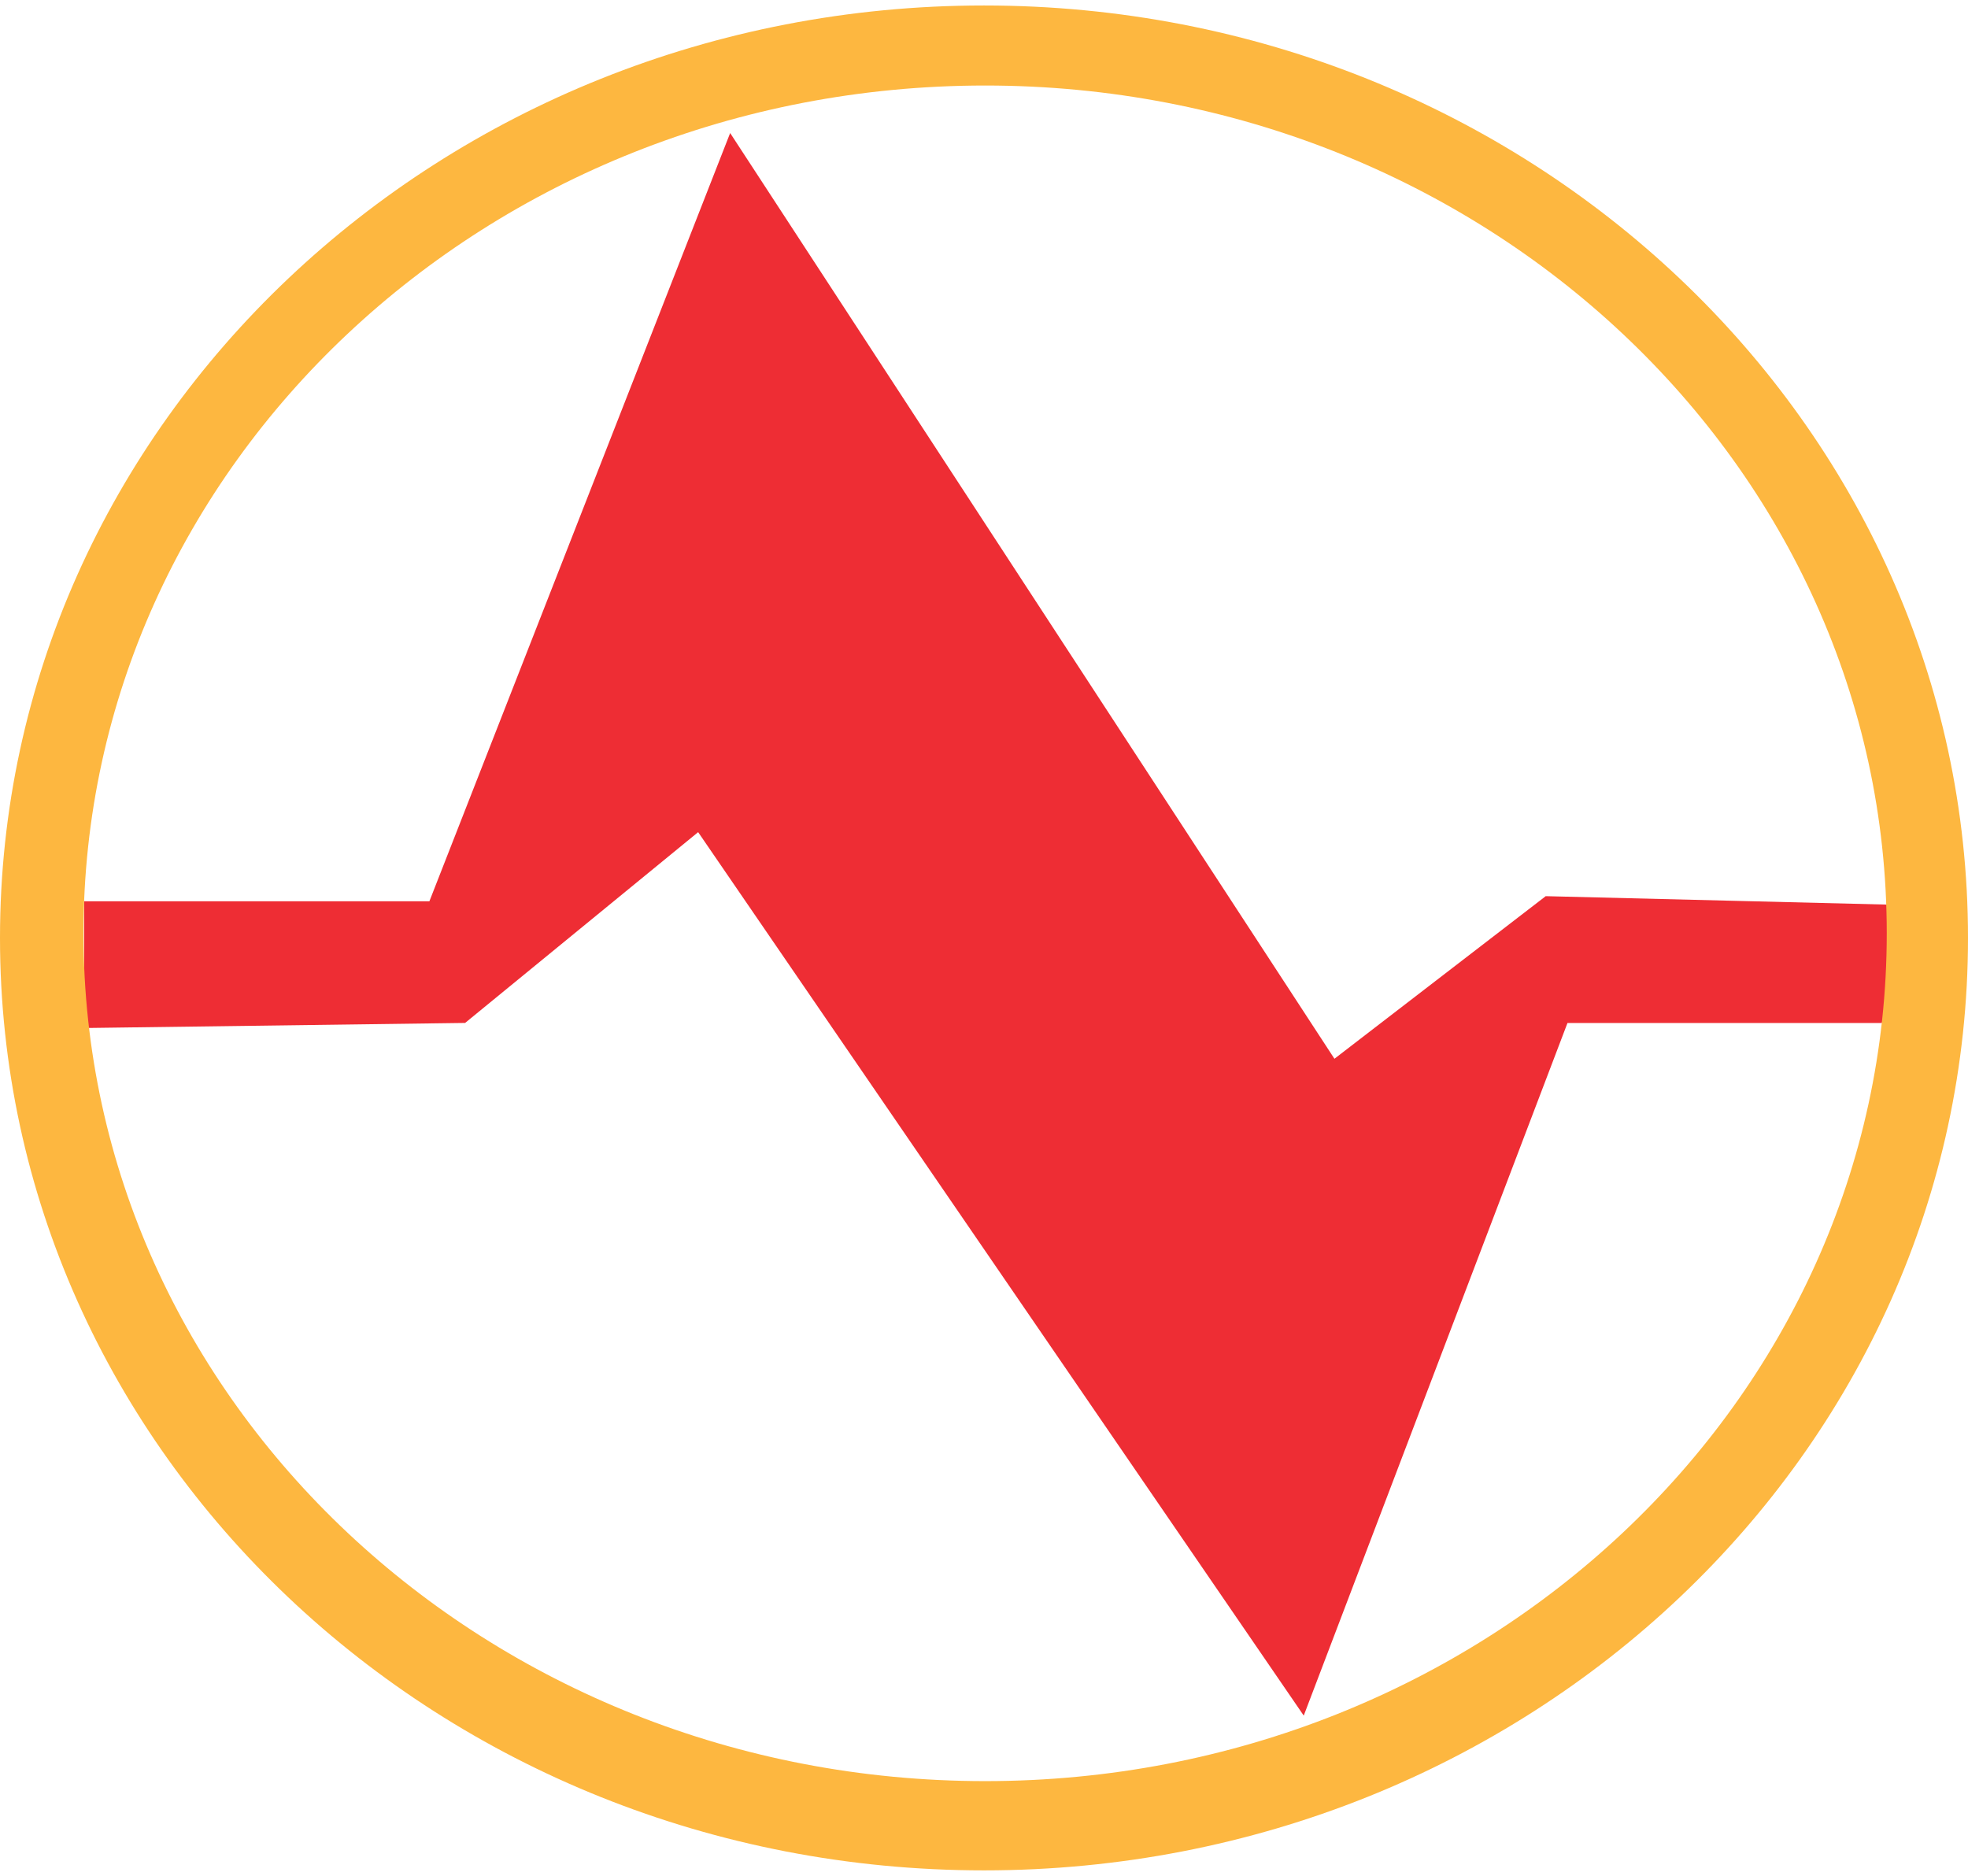 <svg width="256" height="244" viewBox="0 0 256 244" fill="none" xmlns="http://www.w3.org/2000/svg">
<path d="M10.942 117.235H55.855L94.979 17.304L173.585 137.717L201.07 116.568L248.199 117.732L244.8 133.066H203.899L169.592 223.156L90.815 108.241L60.501 133.057L10.942 133.719V117.235Z" fill="#EE2D34"/>
<path d="M128 0.713C57.307 0.713 0 55.015 0 122.002C0 188.99 57.307 243.287 128 243.287C198.693 243.287 256 188.985 256 122.002C256 55.02 198.684 0.713 128 0.713ZM128.156 231.678C63.389 231.678 10.859 182.304 10.859 121.399C10.859 60.493 63.374 11.124 128.156 11.124C192.937 11.124 245.433 60.493 245.433 121.399C245.433 182.304 192.933 231.678 128.156 231.678Z" fill="#FDB740"/>
</svg>

